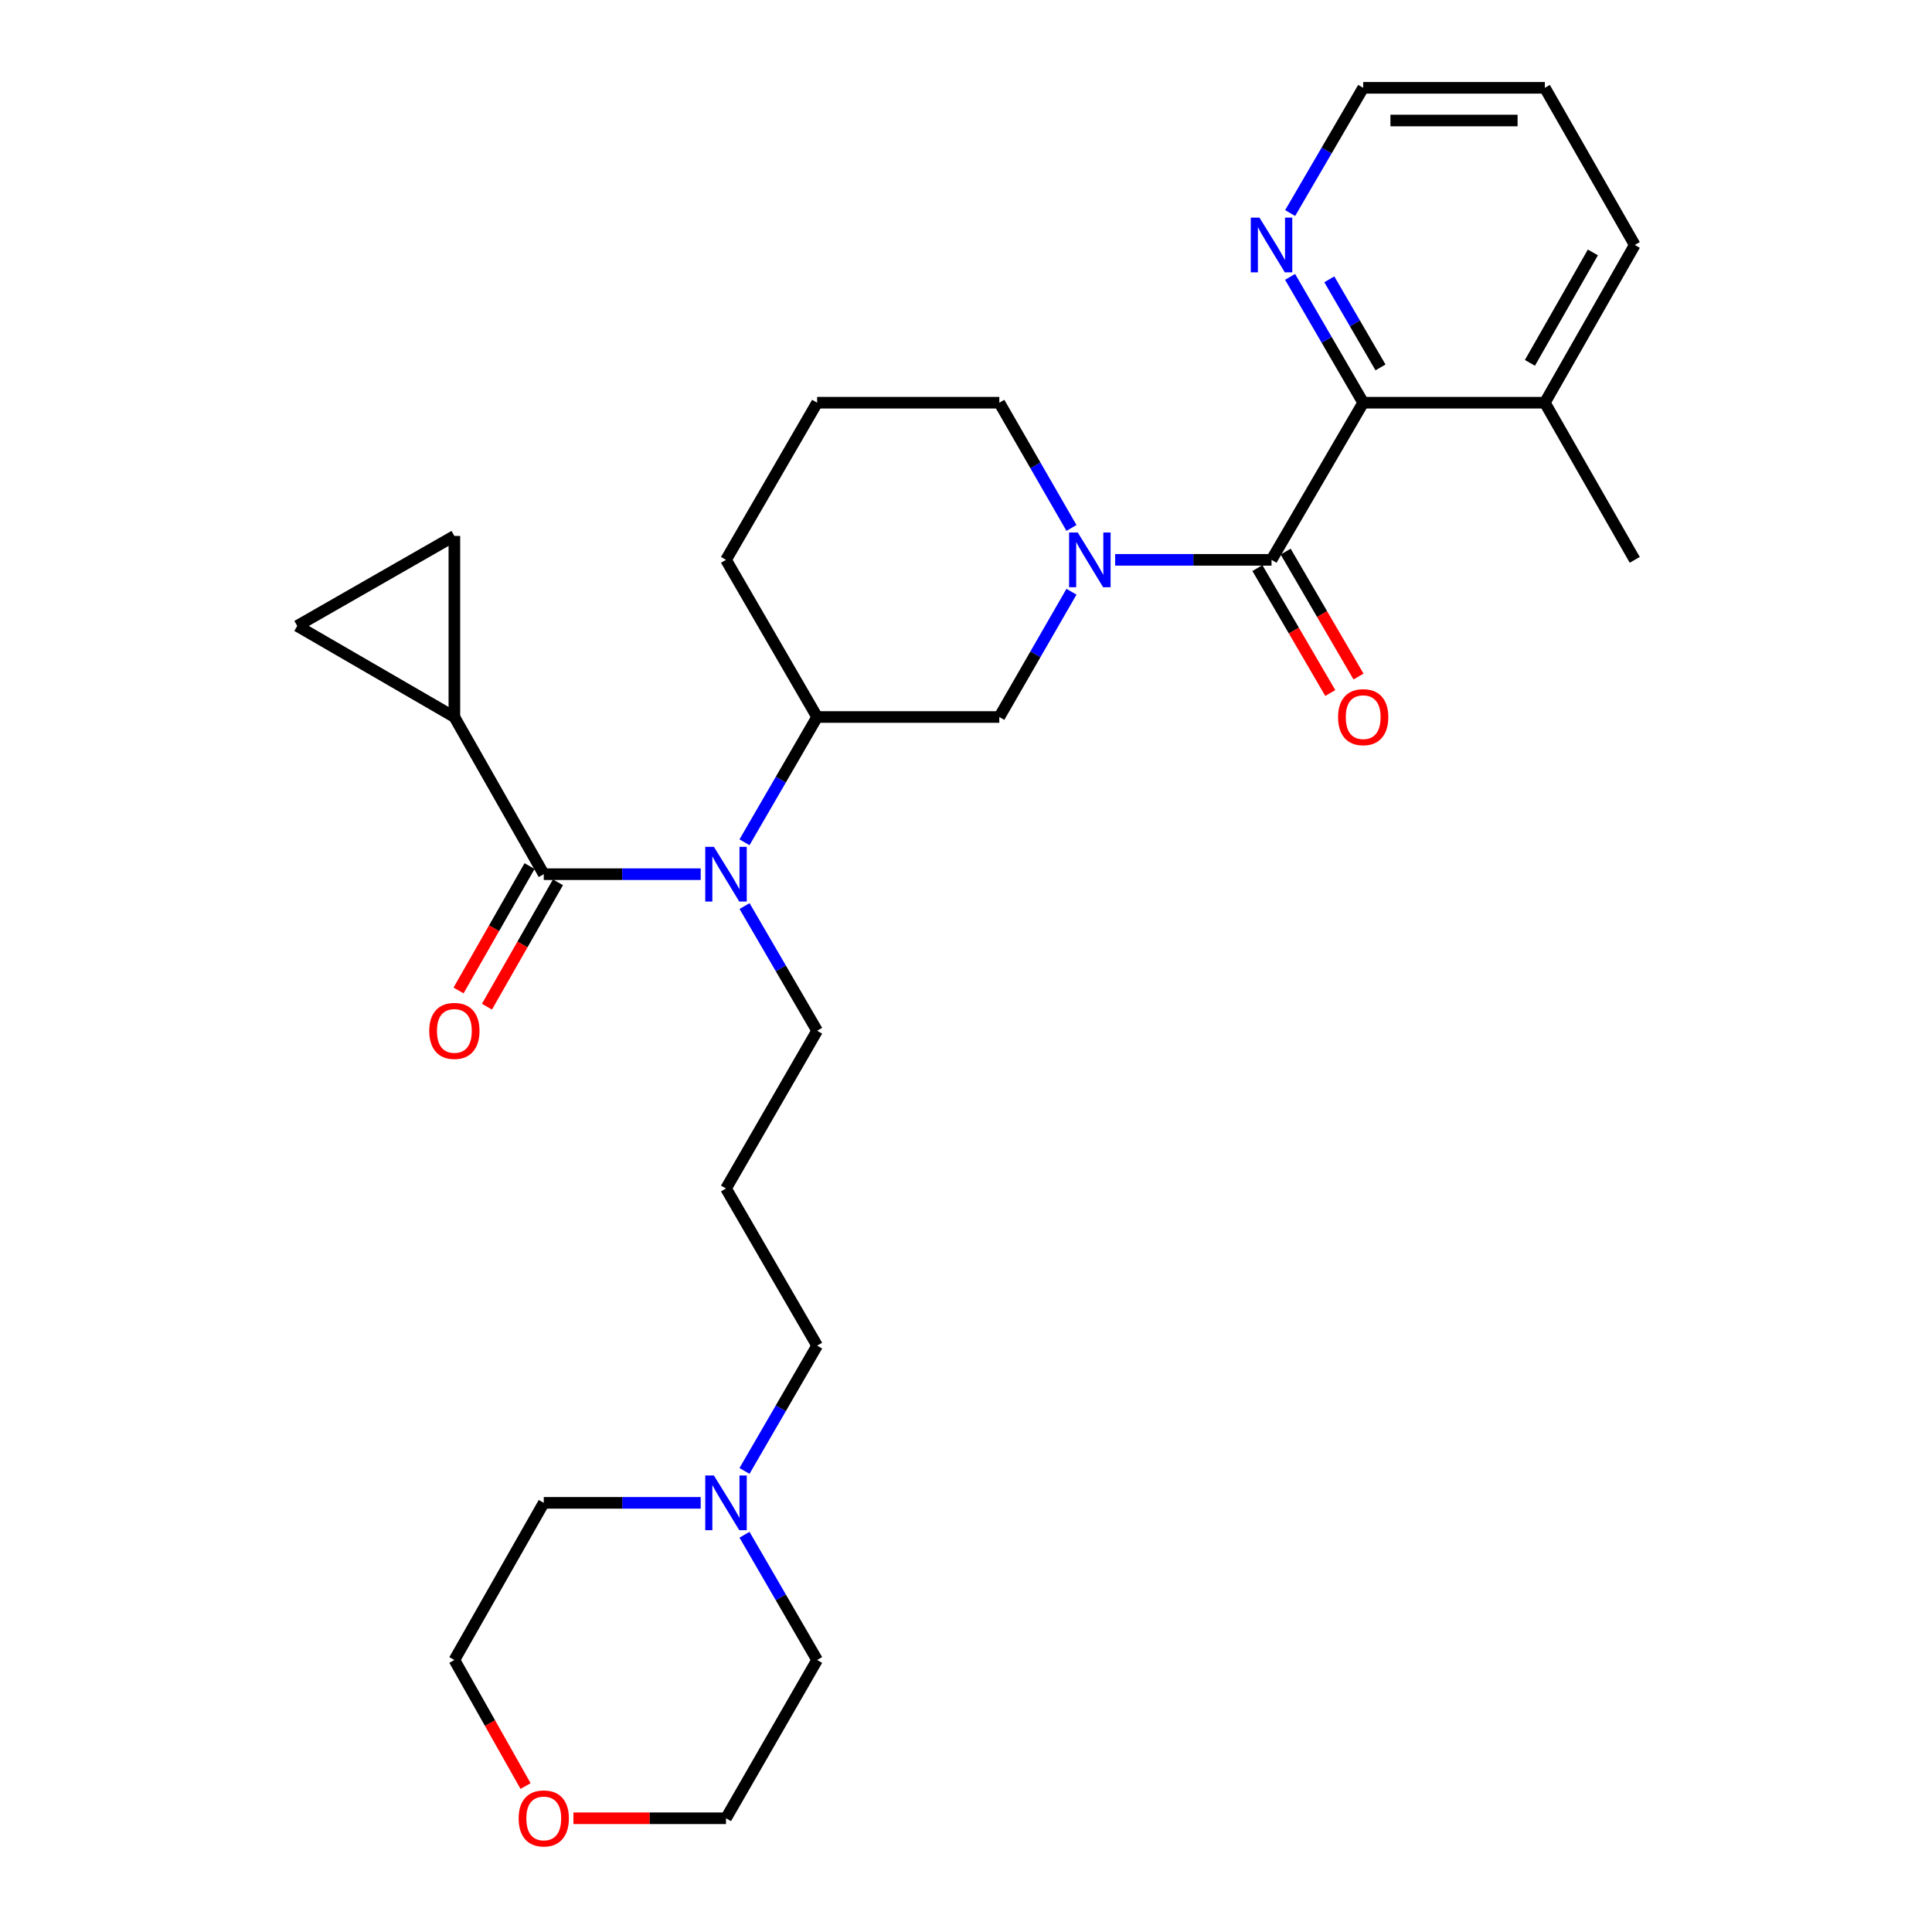 <?xml version='1.0' encoding='iso-8859-1'?>
<svg version='1.1' baseProfile='full'
              xmlns='http://www.w3.org/2000/svg'
                      xmlns:rdkit='http://www.rdkit.org/xml'
                      xmlns:xlink='http://www.w3.org/1999/xlink'
                  xml:space='preserve'
width='1000px' height='1000px' viewBox='0 0 1000 1000'>
<!-- END OF HEADER -->
<rect style='opacity:1.0;fill:#FFFFFF;stroke:none' width='1000' height='1000' x='0' y='0'> </rect>
<path class='bond-0' d='M 658.145,289.775 L 617.668,289.775' style='fill:none;fill-rule:evenodd;stroke:#000000;stroke-width:6px;stroke-linecap:butt;stroke-linejoin:miter;stroke-opacity:1' />
<path class='bond-0' d='M 617.668,289.775 L 577.192,289.775' style='fill:none;fill-rule:evenodd;stroke:#0000FF;stroke-width:6px;stroke-linecap:butt;stroke-linejoin:miter;stroke-opacity:1' />
<path class='bond-3' d='M 658.145,289.775 L 705.586,208.441' style='fill:none;fill-rule:evenodd;stroke:#000000;stroke-width:6px;stroke-linecap:butt;stroke-linejoin:miter;stroke-opacity:1' />
<path class='bond-11' d='M 650.836,294.038 L 669.694,326.372' style='fill:none;fill-rule:evenodd;stroke:#000000;stroke-width:6px;stroke-linecap:butt;stroke-linejoin:miter;stroke-opacity:1' />
<path class='bond-11' d='M 669.694,326.372 L 688.552,358.707' style='fill:none;fill-rule:evenodd;stroke:#FF0000;stroke-width:6px;stroke-linecap:butt;stroke-linejoin:miter;stroke-opacity:1' />
<path class='bond-11' d='M 665.454,285.512 L 684.312,317.847' style='fill:none;fill-rule:evenodd;stroke:#000000;stroke-width:6px;stroke-linecap:butt;stroke-linejoin:miter;stroke-opacity:1' />
<path class='bond-11' d='M 684.312,317.847 L 703.17,350.181' style='fill:none;fill-rule:evenodd;stroke:#FF0000;stroke-width:6px;stroke-linecap:butt;stroke-linejoin:miter;stroke-opacity:1' />
<path class='bond-5' d='M 554.592,306.282 L 535.917,338.7' style='fill:none;fill-rule:evenodd;stroke:#0000FF;stroke-width:6px;stroke-linecap:butt;stroke-linejoin:miter;stroke-opacity:1' />
<path class='bond-5' d='M 535.917,338.7 L 517.243,371.118' style='fill:none;fill-rule:evenodd;stroke:#000000;stroke-width:6px;stroke-linecap:butt;stroke-linejoin:miter;stroke-opacity:1' />
<path class='bond-16' d='M 554.591,273.268 L 535.917,240.855' style='fill:none;fill-rule:evenodd;stroke:#0000FF;stroke-width:6px;stroke-linecap:butt;stroke-linejoin:miter;stroke-opacity:1' />
<path class='bond-16' d='M 535.917,240.855 L 517.243,208.441' style='fill:none;fill-rule:evenodd;stroke:#000000;stroke-width:6px;stroke-linecap:butt;stroke-linejoin:miter;stroke-opacity:1' />
<path class='bond-1' d='M 281.449,452.48 L 322.064,452.48' style='fill:none;fill-rule:evenodd;stroke:#000000;stroke-width:6px;stroke-linecap:butt;stroke-linejoin:miter;stroke-opacity:1' />
<path class='bond-1' d='M 322.064,452.48 L 362.678,452.48' style='fill:none;fill-rule:evenodd;stroke:#0000FF;stroke-width:6px;stroke-linecap:butt;stroke-linejoin:miter;stroke-opacity:1' />
<path class='bond-4' d='M 281.449,452.48 L 235.184,371.118' style='fill:none;fill-rule:evenodd;stroke:#000000;stroke-width:6px;stroke-linecap:butt;stroke-linejoin:miter;stroke-opacity:1' />
<path class='bond-12' d='M 274.101,448.284 L 255.722,480.474' style='fill:none;fill-rule:evenodd;stroke:#000000;stroke-width:6px;stroke-linecap:butt;stroke-linejoin:miter;stroke-opacity:1' />
<path class='bond-12' d='M 255.722,480.474 L 237.344,512.664' style='fill:none;fill-rule:evenodd;stroke:#FF0000;stroke-width:6px;stroke-linecap:butt;stroke-linejoin:miter;stroke-opacity:1' />
<path class='bond-12' d='M 288.798,456.675 L 270.419,488.865' style='fill:none;fill-rule:evenodd;stroke:#000000;stroke-width:6px;stroke-linecap:butt;stroke-linejoin:miter;stroke-opacity:1' />
<path class='bond-12' d='M 270.419,488.865 L 252.04,521.055' style='fill:none;fill-rule:evenodd;stroke:#FF0000;stroke-width:6px;stroke-linecap:butt;stroke-linejoin:miter;stroke-opacity:1' />
<path class='bond-2' d='M 385.348,435.969 L 404.146,403.543' style='fill:none;fill-rule:evenodd;stroke:#0000FF;stroke-width:6px;stroke-linecap:butt;stroke-linejoin:miter;stroke-opacity:1' />
<path class='bond-2' d='M 404.146,403.543 L 422.944,371.118' style='fill:none;fill-rule:evenodd;stroke:#000000;stroke-width:6px;stroke-linecap:butt;stroke-linejoin:miter;stroke-opacity:1' />
<path class='bond-17' d='M 385.383,468.984 L 404.164,501.248' style='fill:none;fill-rule:evenodd;stroke:#0000FF;stroke-width:6px;stroke-linecap:butt;stroke-linejoin:miter;stroke-opacity:1' />
<path class='bond-17' d='M 404.164,501.248 L 422.944,533.513' style='fill:none;fill-rule:evenodd;stroke:#000000;stroke-width:6px;stroke-linecap:butt;stroke-linejoin:miter;stroke-opacity:1' />
<path class='bond-9' d='M 705.586,208.441 L 686.665,175.875' style='fill:none;fill-rule:evenodd;stroke:#000000;stroke-width:6px;stroke-linecap:butt;stroke-linejoin:miter;stroke-opacity:1' />
<path class='bond-9' d='M 686.665,175.875 L 667.744,143.309' style='fill:none;fill-rule:evenodd;stroke:#0000FF;stroke-width:6px;stroke-linecap:butt;stroke-linejoin:miter;stroke-opacity:1' />
<path class='bond-9' d='M 714.542,190.17 L 701.297,167.374' style='fill:none;fill-rule:evenodd;stroke:#000000;stroke-width:6px;stroke-linecap:butt;stroke-linejoin:miter;stroke-opacity:1' />
<path class='bond-9' d='M 701.297,167.374 L 688.052,144.577' style='fill:none;fill-rule:evenodd;stroke:#0000FF;stroke-width:6px;stroke-linecap:butt;stroke-linejoin:miter;stroke-opacity:1' />
<path class='bond-13' d='M 705.586,208.441 L 799.602,208.441' style='fill:none;fill-rule:evenodd;stroke:#000000;stroke-width:6px;stroke-linecap:butt;stroke-linejoin:miter;stroke-opacity:1' />
<path class='bond-7' d='M 235.184,371.118 L 235.184,277.402' style='fill:none;fill-rule:evenodd;stroke:#000000;stroke-width:6px;stroke-linecap:butt;stroke-linejoin:miter;stroke-opacity:1' />
<path class='bond-8' d='M 235.184,371.118 L 153.85,323.978' style='fill:none;fill-rule:evenodd;stroke:#000000;stroke-width:6px;stroke-linecap:butt;stroke-linejoin:miter;stroke-opacity:1' />
<path class='bond-6' d='M 517.243,371.118 L 422.944,371.118' style='fill:none;fill-rule:evenodd;stroke:#000000;stroke-width:6px;stroke-linecap:butt;stroke-linejoin:miter;stroke-opacity:1' />
<path class='bond-30' d='M 422.944,371.118 L 375.776,289.775' style='fill:none;fill-rule:evenodd;stroke:#000000;stroke-width:6px;stroke-linecap:butt;stroke-linejoin:miter;stroke-opacity:1' />
<path class='bond-31' d='M 235.184,277.402 L 153.85,323.978' style='fill:none;fill-rule:evenodd;stroke:#000000;stroke-width:6px;stroke-linecap:butt;stroke-linejoin:miter;stroke-opacity:1' />
<path class='bond-23' d='M 667.777,110.274 L 686.682,77.864' style='fill:none;fill-rule:evenodd;stroke:#0000FF;stroke-width:6px;stroke-linecap:butt;stroke-linejoin:miter;stroke-opacity:1' />
<path class='bond-23' d='M 686.682,77.864 L 705.586,45.455' style='fill:none;fill-rule:evenodd;stroke:#000000;stroke-width:6px;stroke-linecap:butt;stroke-linejoin:miter;stroke-opacity:1' />
<path class='bond-10' d='M 385.347,761.359 L 404.146,728.929' style='fill:none;fill-rule:evenodd;stroke:#0000FF;stroke-width:6px;stroke-linecap:butt;stroke-linejoin:miter;stroke-opacity:1' />
<path class='bond-10' d='M 404.146,728.929 L 422.944,696.499' style='fill:none;fill-rule:evenodd;stroke:#000000;stroke-width:6px;stroke-linecap:butt;stroke-linejoin:miter;stroke-opacity:1' />
<path class='bond-20' d='M 385.351,794.381 L 404.148,826.793' style='fill:none;fill-rule:evenodd;stroke:#0000FF;stroke-width:6px;stroke-linecap:butt;stroke-linejoin:miter;stroke-opacity:1' />
<path class='bond-20' d='M 404.148,826.793 L 422.944,859.204' style='fill:none;fill-rule:evenodd;stroke:#000000;stroke-width:6px;stroke-linecap:butt;stroke-linejoin:miter;stroke-opacity:1' />
<path class='bond-21' d='M 362.678,777.871 L 322.064,777.871' style='fill:none;fill-rule:evenodd;stroke:#0000FF;stroke-width:6px;stroke-linecap:butt;stroke-linejoin:miter;stroke-opacity:1' />
<path class='bond-21' d='M 322.064,777.871 L 281.449,777.871' style='fill:none;fill-rule:evenodd;stroke:#000000;stroke-width:6px;stroke-linecap:butt;stroke-linejoin:miter;stroke-opacity:1' />
<path class='bond-26' d='M 799.602,208.441 L 846.15,289.775' style='fill:none;fill-rule:evenodd;stroke:#000000;stroke-width:6px;stroke-linecap:butt;stroke-linejoin:miter;stroke-opacity:1' />
<path class='bond-27' d='M 799.602,208.441 L 846.15,126.788' style='fill:none;fill-rule:evenodd;stroke:#000000;stroke-width:6px;stroke-linecap:butt;stroke-linejoin:miter;stroke-opacity:1' />
<path class='bond-27' d='M 791.882,187.812 L 824.466,130.655' style='fill:none;fill-rule:evenodd;stroke:#000000;stroke-width:6px;stroke-linecap:butt;stroke-linejoin:miter;stroke-opacity:1' />
<path class='bond-14' d='M 272.034,924.458 L 253.609,891.831' style='fill:none;fill-rule:evenodd;stroke:#FF0000;stroke-width:6px;stroke-linecap:butt;stroke-linejoin:miter;stroke-opacity:1' />
<path class='bond-14' d='M 253.609,891.831 L 235.184,859.204' style='fill:none;fill-rule:evenodd;stroke:#000000;stroke-width:6px;stroke-linecap:butt;stroke-linejoin:miter;stroke-opacity:1' />
<path class='bond-32' d='M 296.808,941.13 L 336.292,941.13' style='fill:none;fill-rule:evenodd;stroke:#FF0000;stroke-width:6px;stroke-linecap:butt;stroke-linejoin:miter;stroke-opacity:1' />
<path class='bond-32' d='M 336.292,941.13 L 375.776,941.13' style='fill:none;fill-rule:evenodd;stroke:#000000;stroke-width:6px;stroke-linecap:butt;stroke-linejoin:miter;stroke-opacity:1' />
<path class='bond-15' d='M 375.776,615.166 L 422.944,533.513' style='fill:none;fill-rule:evenodd;stroke:#000000;stroke-width:6px;stroke-linecap:butt;stroke-linejoin:miter;stroke-opacity:1' />
<path class='bond-18' d='M 375.776,615.166 L 422.944,696.499' style='fill:none;fill-rule:evenodd;stroke:#000000;stroke-width:6px;stroke-linecap:butt;stroke-linejoin:miter;stroke-opacity:1' />
<path class='bond-22' d='M 517.243,208.441 L 422.944,208.441' style='fill:none;fill-rule:evenodd;stroke:#000000;stroke-width:6px;stroke-linecap:butt;stroke-linejoin:miter;stroke-opacity:1' />
<path class='bond-19' d='M 375.776,289.775 L 422.944,208.441' style='fill:none;fill-rule:evenodd;stroke:#000000;stroke-width:6px;stroke-linecap:butt;stroke-linejoin:miter;stroke-opacity:1' />
<path class='bond-24' d='M 422.944,859.204 L 375.776,941.13' style='fill:none;fill-rule:evenodd;stroke:#000000;stroke-width:6px;stroke-linecap:butt;stroke-linejoin:miter;stroke-opacity:1' />
<path class='bond-25' d='M 281.449,777.871 L 235.184,859.204' style='fill:none;fill-rule:evenodd;stroke:#000000;stroke-width:6px;stroke-linecap:butt;stroke-linejoin:miter;stroke-opacity:1' />
<path class='bond-29' d='M 705.586,45.455 L 799.602,45.455' style='fill:none;fill-rule:evenodd;stroke:#000000;stroke-width:6px;stroke-linecap:butt;stroke-linejoin:miter;stroke-opacity:1' />
<path class='bond-29' d='M 719.688,62.377 L 785.5,62.377' style='fill:none;fill-rule:evenodd;stroke:#000000;stroke-width:6px;stroke-linecap:butt;stroke-linejoin:miter;stroke-opacity:1' />
<path class='bond-28' d='M 846.15,126.788 L 799.602,45.455' style='fill:none;fill-rule:evenodd;stroke:#000000;stroke-width:6px;stroke-linecap:butt;stroke-linejoin:miter;stroke-opacity:1' />
<path  class='atom-1' d='M 557.84 275.615
L 567.12 290.615
Q 568.04 292.095, 569.52 294.775
Q 571 297.455, 571.08 297.615
L 571.08 275.615
L 574.84 275.615
L 574.84 303.935
L 570.96 303.935
L 561 287.535
Q 559.84 285.615, 558.6 283.415
Q 557.4 281.215, 557.04 280.535
L 557.04 303.935
L 553.36 303.935
L 553.36 275.615
L 557.84 275.615
' fill='#0000FF'/>
<path  class='atom-3' d='M 369.516 438.32
L 378.796 453.32
Q 379.716 454.8, 381.196 457.48
Q 382.676 460.16, 382.756 460.32
L 382.756 438.32
L 386.516 438.32
L 386.516 466.64
L 382.636 466.64
L 372.676 450.24
Q 371.516 448.32, 370.276 446.12
Q 369.076 443.92, 368.716 443.24
L 368.716 466.64
L 365.036 466.64
L 365.036 438.32
L 369.516 438.32
' fill='#0000FF'/>
<path  class='atom-10' d='M 651.885 112.628
L 661.165 127.628
Q 662.085 129.108, 663.565 131.788
Q 665.045 134.468, 665.125 134.628
L 665.125 112.628
L 668.885 112.628
L 668.885 140.948
L 665.005 140.948
L 655.045 124.548
Q 653.885 122.628, 652.645 120.428
Q 651.445 118.228, 651.085 117.548
L 651.085 140.948
L 647.405 140.948
L 647.405 112.628
L 651.885 112.628
' fill='#0000FF'/>
<path  class='atom-11' d='M 369.516 763.711
L 378.796 778.711
Q 379.716 780.191, 381.196 782.871
Q 382.676 785.551, 382.756 785.711
L 382.756 763.711
L 386.516 763.711
L 386.516 792.031
L 382.636 792.031
L 372.676 775.631
Q 371.516 773.711, 370.276 771.511
Q 369.076 769.311, 368.716 768.631
L 368.716 792.031
L 365.036 792.031
L 365.036 763.711
L 369.516 763.711
' fill='#0000FF'/>
<path  class='atom-12' d='M 692.586 371.198
Q 692.586 364.398, 695.946 360.598
Q 699.306 356.798, 705.586 356.798
Q 711.866 356.798, 715.226 360.598
Q 718.586 364.398, 718.586 371.198
Q 718.586 378.078, 715.186 381.998
Q 711.786 385.878, 705.586 385.878
Q 699.346 385.878, 695.946 381.998
Q 692.586 378.118, 692.586 371.198
M 705.586 382.678
Q 709.906 382.678, 712.226 379.798
Q 714.586 376.878, 714.586 371.198
Q 714.586 365.638, 712.226 362.838
Q 709.906 359.998, 705.586 359.998
Q 701.266 359.998, 698.906 362.798
Q 696.586 365.598, 696.586 371.198
Q 696.586 376.918, 698.906 379.798
Q 701.266 382.678, 705.586 382.678
' fill='#FF0000'/>
<path  class='atom-13' d='M 222.184 533.593
Q 222.184 526.793, 225.544 522.993
Q 228.904 519.193, 235.184 519.193
Q 241.464 519.193, 244.824 522.993
Q 248.184 526.793, 248.184 533.593
Q 248.184 540.473, 244.784 544.393
Q 241.384 548.273, 235.184 548.273
Q 228.944 548.273, 225.544 544.393
Q 222.184 540.513, 222.184 533.593
M 235.184 545.073
Q 239.504 545.073, 241.824 542.193
Q 244.184 539.273, 244.184 533.593
Q 244.184 528.033, 241.824 525.233
Q 239.504 522.393, 235.184 522.393
Q 230.864 522.393, 228.504 525.193
Q 226.184 527.993, 226.184 533.593
Q 226.184 539.313, 228.504 542.193
Q 230.864 545.073, 235.184 545.073
' fill='#FF0000'/>
<path  class='atom-15' d='M 268.449 941.21
Q 268.449 934.41, 271.809 930.61
Q 275.169 926.81, 281.449 926.81
Q 287.729 926.81, 291.089 930.61
Q 294.449 934.41, 294.449 941.21
Q 294.449 948.09, 291.049 952.01
Q 287.649 955.89, 281.449 955.89
Q 275.209 955.89, 271.809 952.01
Q 268.449 948.13, 268.449 941.21
M 281.449 952.69
Q 285.769 952.69, 288.089 949.81
Q 290.449 946.89, 290.449 941.21
Q 290.449 935.65, 288.089 932.85
Q 285.769 930.01, 281.449 930.01
Q 277.129 930.01, 274.769 932.81
Q 272.449 935.61, 272.449 941.21
Q 272.449 946.93, 274.769 949.81
Q 277.129 952.69, 281.449 952.69
' fill='#FF0000'/>
</svg>
